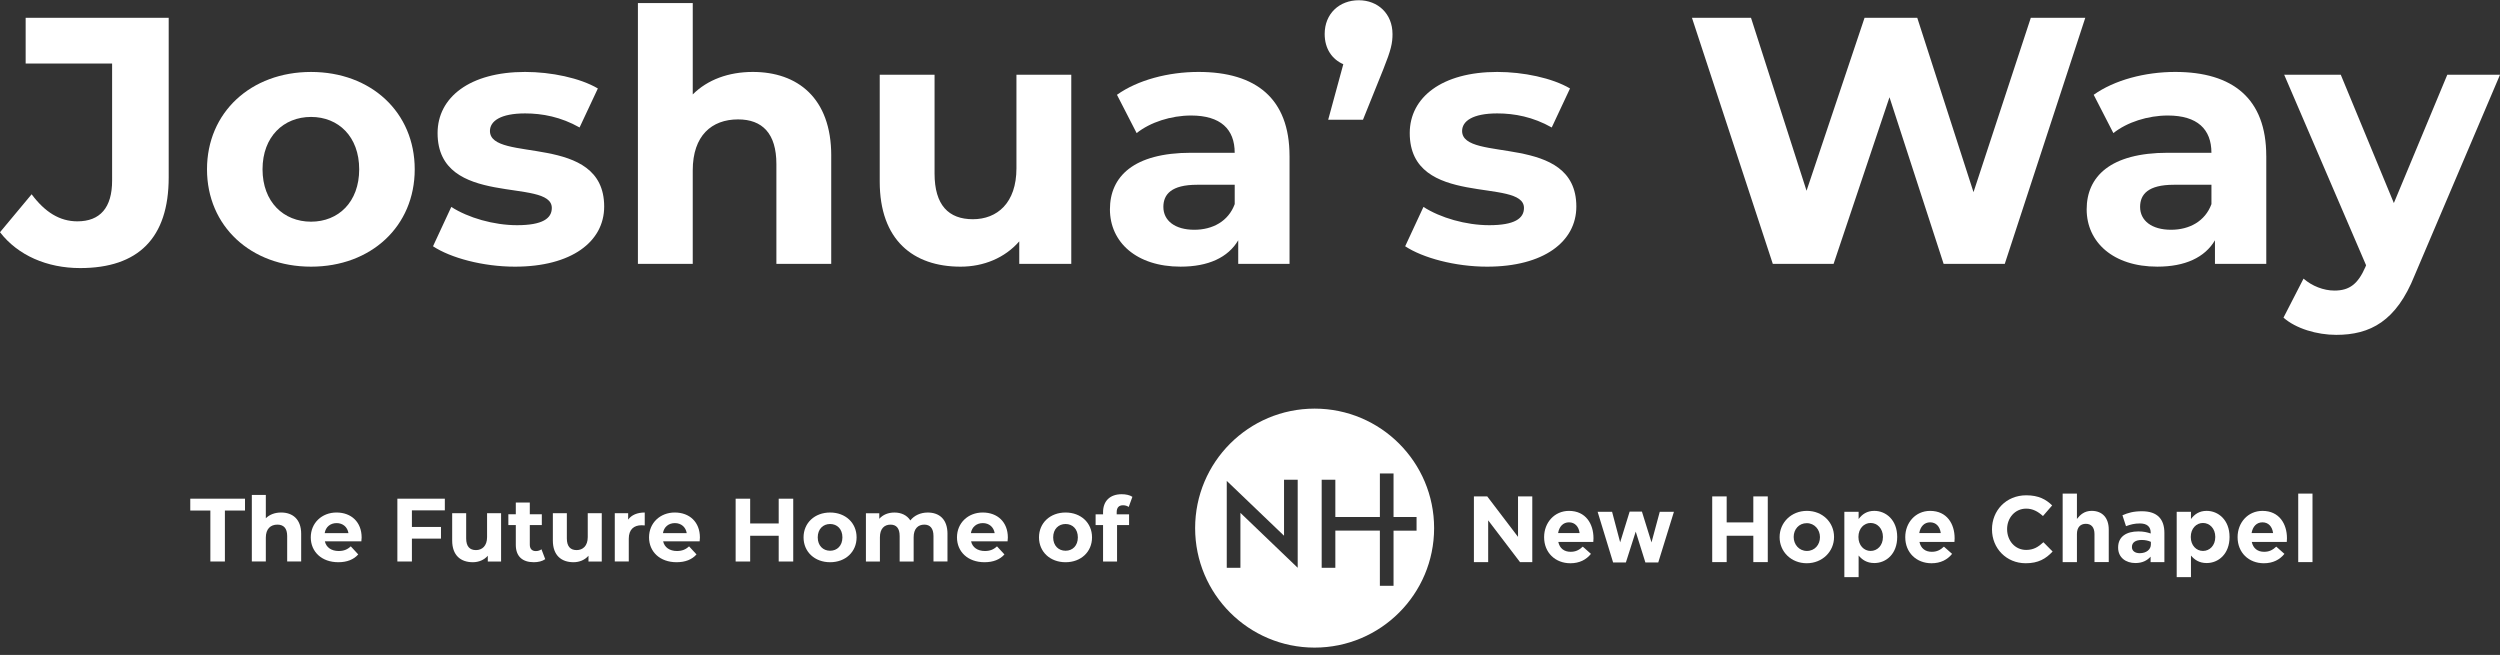 <?xml version="1.0" encoding="UTF-8"?><svg id="Layer_1" xmlns="http://www.w3.org/2000/svg" viewBox="0 0 1920 503"><rect x="0" y="0" width="1920" height="503" fill="#333333" stroke="none"/><defs><style>.cls-1{fill:#fff;}</style></defs><path class="cls-1" d="m0,178.35l24.29-29.15c10.26,13.77,21.59,20.79,35.09,20.79,17.55,0,26.72-10.53,26.72-31.31V48.78H19.7V13.69h109.86v122.55c0,46.7-23.48,69.64-68.02,69.64-25.37,0-47.78-9.72-61.54-27.53Z"/><path class="cls-1" d="m158.98,130.03c0-43.73,33.74-74.77,79.9-74.77s79.63,31.04,79.63,74.77-33.47,74.77-79.63,74.77-79.9-31.04-79.9-74.77Zm116.88,0c0-25.1-15.93-40.22-36.98-40.22s-37.25,15.12-37.25,40.22,16.2,40.22,37.25,40.22,36.98-15.12,36.98-40.22Z"/><path class="cls-1" d="m332.55,189.14l14.04-30.23c12.96,8.37,32.66,14.04,50.48,14.04,19.44,0,26.72-5.13,26.72-13.23,0-23.75-87.73.54-87.73-57.5,0-27.53,24.83-46.97,67.21-46.97,19.98,0,42.11,4.59,55.88,12.69l-14.04,29.96c-14.31-8.1-28.61-10.8-41.84-10.8-18.9,0-26.99,5.94-26.99,13.5,0,24.83,87.73.81,87.73,58.04,0,26.99-25.1,46.16-68.56,46.16-24.56,0-49.4-6.75-62.9-15.66Z"/><path class="cls-1" d="m638.38,119.5v83.14h-42.11v-76.66c0-23.48-10.8-34.28-29.42-34.28-20.25,0-34.82,12.42-34.82,39.14v71.8h-42.11V2.35h42.11v70.18c11.34-11.34,27.53-17.28,46.16-17.28,34.28,0,60.2,19.98,60.2,64.25Z"/><path class="cls-1" d="m822.74,57.42v145.23h-39.95v-17.28c-11.07,12.69-27.26,19.43-45.08,19.43-36.44,0-62.08-20.51-62.08-65.32V57.42h42.11v75.85c0,24.29,10.8,35.09,29.42,35.09s33.47-12.42,33.47-39.14V57.42h42.11Z"/><path class="cls-1" d="m990.37,119.77v82.87h-39.41v-18.09c-7.83,13.23-22.94,20.24-44.27,20.24-34.01,0-54.26-18.89-54.26-44s18.08-43.46,62.35-43.46h33.47c0-18.09-10.8-28.61-33.47-28.61-15.39,0-31.31,5.13-41.84,13.5l-15.11-29.42c15.93-11.34,39.41-17.55,62.62-17.55,44.27,0,69.91,20.52,69.91,64.52Zm-42.11,36.98v-14.85h-28.88c-19.7,0-25.91,7.29-25.91,17.01,0,10.53,8.91,17.55,23.75,17.55,14.04,0,26.18-6.48,31.04-19.7Z"/><path class="cls-1" d="m1069.45,26.1c0,7.02-1.08,12.15-7.02,26.99l-15.66,38.87h-26.72l11.61-42.65c-8.64-3.78-14.31-11.88-14.31-23.21,0-15.66,11.34-25.91,26.18-25.91s25.91,10.53,25.91,25.91Z"/><path class="cls-1" d="m1079.17,189.14l14.04-30.23c12.96,8.37,32.66,14.04,50.48,14.04,19.43,0,26.72-5.13,26.72-13.23,0-23.75-87.73.54-87.73-57.5,0-27.53,24.83-46.97,67.21-46.97,19.98,0,42.11,4.59,55.88,12.69l-14.04,29.96c-14.31-8.1-28.61-10.8-41.84-10.8-18.9,0-26.99,5.94-26.99,13.5,0,24.83,87.73.81,87.73,58.04,0,26.99-25.1,46.16-68.56,46.16-24.56,0-49.4-6.75-62.89-15.66Z"/><path class="cls-1" d="m1601.49,13.69l-61.82,188.95h-46.97l-41.57-127.95-42.92,127.95h-46.7l-62.08-188.95h45.35l42.65,132.81,44.54-132.81h40.49l43.19,133.89,44-133.89h41.84Z"/><path class="cls-1" d="m1740.5,119.77v82.87h-39.41v-18.09c-7.83,13.23-22.94,20.24-44.27,20.24-34.01,0-54.26-18.89-54.26-44s18.08-43.46,62.35-43.46h33.47c0-18.09-10.8-28.61-33.47-28.61-15.39,0-31.31,5.13-41.84,13.5l-15.11-29.42c15.93-11.34,39.41-17.55,62.62-17.55,44.27,0,69.91,20.52,69.91,64.52Zm-42.11,36.98v-14.85h-28.88c-19.7,0-25.91,7.29-25.91,17.01,0,10.53,8.91,17.55,23.75,17.55,14.04,0,26.18-6.48,31.04-19.7Z"/><path class="cls-1" d="m1920,57.42l-65.59,154.13c-14.04,35.09-34.01,45.62-60.2,45.62-14.85,0-31.04-4.86-40.49-13.23l15.39-29.96c6.48,5.67,15.38,9.18,23.75,9.18,11.61,0,18.09-5.13,23.75-18.09l.54-1.35-62.89-146.3h43.46l40.76,98.53,41.03-98.53h40.49Z"/><path class="cls-1" d="m161.57,392.09h-15.44v-9.1h42.03v9.1h-15.44v39.14h-11.16v-39.14Z"/><path class="cls-1" d="m231.3,410.01v21.22h-10.75v-19.57c0-6-2.76-8.75-7.51-8.75-5.17,0-8.89,3.17-8.89,9.99v18.33h-10.75v-51.13h10.75v17.92c2.89-2.89,7.03-4.41,11.78-4.41,8.75,0,15.37,5.1,15.37,16.4Z"/><path class="cls-1" d="m277.54,415.73h-28.05c1.03,4.62,4.96,7.44,10.61,7.44,3.93,0,6.75-1.17,9.3-3.58l5.72,6.2c-3.45,3.93-8.61,5.99-15.3,5.99-12.82,0-21.15-8.06-21.15-19.09s8.48-19.09,19.78-19.09,19.29,7.3,19.29,19.23c0,.83-.14,2-.21,2.89Zm-28.18-6.27h18.26c-.76-4.69-4.27-7.72-9.1-7.72s-8.41,2.96-9.17,7.72Z"/><path class="cls-1" d="m316.34,391.95v12.75h22.33v8.96h-22.33v17.57h-11.16v-48.24h36.45v8.96h-25.29Z"/><path class="cls-1" d="m384.83,394.16v37.07h-10.2v-4.41c-2.83,3.24-6.96,4.96-11.51,4.96-9.3,0-15.85-5.24-15.85-16.68v-20.95h10.75v19.36c0,6.2,2.76,8.96,7.51,8.96s8.54-3.17,8.54-9.99v-18.33h10.75Z"/><path class="cls-1" d="m418.74,429.44c-2.21,1.58-5.44,2.34-8.75,2.34-8.75,0-13.85-4.48-13.85-13.3v-15.23h-5.72v-8.27h5.72v-9.03h10.75v9.03h9.23v8.27h-9.23v15.09c0,3.17,1.72,4.89,4.62,4.89,1.58,0,3.17-.48,4.34-1.38l2.89,7.58Z"/><path class="cls-1" d="m462.15,394.16v37.07h-10.2v-4.41c-2.83,3.24-6.96,4.96-11.51,4.96-9.3,0-15.85-5.24-15.85-16.68v-20.95h10.75v19.36c0,6.2,2.76,8.96,7.51,8.96s8.54-3.17,8.54-9.99v-18.33h10.75Z"/><path class="cls-1" d="m495.16,393.61v9.92c-.9-.07-1.58-.14-2.41-.14-5.93,0-9.85,3.24-9.85,10.34v17.5h-10.75v-37.07h10.27v4.89c2.62-3.58,7.03-5.44,12.75-5.44Z"/><path class="cls-1" d="m537.33,415.73h-28.05c1.03,4.62,4.96,7.44,10.61,7.44,3.93,0,6.75-1.17,9.3-3.58l5.72,6.2c-3.45,3.93-8.61,5.99-15.3,5.99-12.82,0-21.15-8.06-21.15-19.09s8.48-19.09,19.78-19.09,19.29,7.3,19.29,19.23c0,.83-.14,2-.21,2.89Zm-28.18-6.27h18.26c-.76-4.69-4.27-7.72-9.1-7.72s-8.41,2.96-9.17,7.72Z"/><path class="cls-1" d="m609.2,383v48.24h-11.16v-19.78h-21.91v19.78h-11.16v-48.24h11.16v19.02h21.91v-19.02h11.16Z"/><path class="cls-1" d="m617.13,412.7c0-11.16,8.61-19.09,20.4-19.09s20.33,7.92,20.33,19.09-8.54,19.09-20.33,19.09-20.4-7.92-20.4-19.09Zm29.84,0c0-6.41-4.07-10.27-9.44-10.27s-9.51,3.86-9.51,10.27,4.13,10.27,9.51,10.27,9.44-3.86,9.44-10.27Z"/><path class="cls-1" d="m727.66,410.01v21.22h-10.75v-19.57c0-6-2.69-8.75-7.03-8.75-4.82,0-8.2,3.1-8.2,9.72v18.61h-10.75v-19.57c0-6-2.55-8.75-7.03-8.75-4.75,0-8.13,3.1-8.13,9.72v18.61h-10.75v-37.07h10.27v4.27c2.76-3.17,6.89-4.82,11.65-4.82,5.17,0,9.58,2,12.2,6.06,2.96-3.79,7.79-6.06,13.37-6.06,8.82,0,15.16,5.1,15.16,16.4Z"/><path class="cls-1" d="m773.83,415.73h-28.05c1.03,4.62,4.96,7.44,10.61,7.44,3.93,0,6.75-1.17,9.3-3.58l5.72,6.2c-3.45,3.93-8.61,5.99-15.3,5.99-12.82,0-21.15-8.06-21.15-19.09s8.48-19.09,19.78-19.09,19.29,7.3,19.29,19.23c0,.83-.14,2-.21,2.89Zm-28.18-6.27h18.26c-.76-4.69-4.27-7.72-9.1-7.72s-8.41,2.96-9.17,7.72Z"/><path class="cls-1" d="m797.95,412.7c0-11.16,8.61-19.09,20.4-19.09s20.33,7.92,20.33,19.09-8.54,19.09-20.33,19.09-20.4-7.92-20.4-19.09Zm29.84,0c0-6.41-4.07-10.27-9.44-10.27s-9.51,3.86-9.51,10.27,4.13,10.27,9.51,10.27,9.44-3.86,9.44-10.27Z"/><path class="cls-1" d="m857.62,394.99h9.51v8.27h-9.23v27.98h-10.75v-27.98h-5.72v-8.27h5.72v-1.65c0-8.34,5.1-13.78,14.33-13.78,3.03,0,6.2.62,8.2,2l-2.83,7.79c-1.17-.83-2.69-1.31-4.34-1.31-3.17,0-4.89,1.72-4.89,5.38v1.58Z"/><path class="cls-1" d="m1167.36,431.7l-24.44-32.08v32.08h-10.96v-50.46h10.24l23.64,31.07v-31.07h10.96v50.46h-9.44Z"/><path class="cls-1" d="m1223.66,416.21h-26.89c1.08,4.97,4.54,7.57,9.44,7.57,3.68,0,6.34-1.15,9.37-3.96l6.27,5.55c-3.6,4.47-8.79,7.21-15.79,7.21-11.61,0-20.18-8.15-20.18-19.97v-.14c0-11.03,7.86-20.11,19.1-20.11,12.9,0,18.81,10.02,18.81,20.98v.14c0,1.08-.07,1.73-.14,2.74Zm-18.67-15.06c-4.54,0-7.5,3.24-8.36,8.22h16.51c-.65-4.9-3.53-8.22-8.15-8.22Z"/><path class="cls-1" d="m1273.54,431.99h-9.88l-7.42-23.71-7.57,23.71h-9.8l-11.89-38.92h11.1l6.2,23.43,7.28-23.57h9.44l7.35,23.64,6.34-23.5h10.88l-12.04,38.92Z"/><path class="cls-1" d="m1346.55,431.7v-20.25h-20.47v20.25h-11.1v-50.46h11.1v19.97h20.47v-19.97h11.1v50.46h-11.1Z"/><path class="cls-1" d="m1387.57,432.57c-11.97,0-20.83-8.87-20.83-19.97v-.14c0-11.1,8.94-20.11,20.98-20.11s20.83,8.87,20.83,19.97v.14c0,11.1-8.94,20.11-20.98,20.11Zm10.16-20.11c0-5.69-4.11-10.67-10.16-10.67s-10.02,4.83-10.02,10.52v.14c0,5.69,4.11,10.67,10.16,10.67s10.02-4.83,10.02-10.52v-.14Z"/><path class="cls-1" d="m1439.46,432.42c-5.84,0-9.44-2.67-12.04-5.77v16.58h-10.96v-50.17h10.96v5.55c2.67-3.6,6.34-6.27,12.04-6.27,9.01,0,17.59,7.06,17.59,19.97v.14c0,12.9-8.43,19.97-17.59,19.97Zm6.63-20.11c0-6.42-4.32-10.67-9.44-10.67s-9.37,4.25-9.37,10.67v.14c0,6.42,4.25,10.67,9.37,10.67s9.44-4.18,9.44-10.67v-.14Z"/><path class="cls-1" d="m1501.02,416.21h-26.89c1.08,4.97,4.54,7.57,9.44,7.57,3.68,0,6.34-1.15,9.37-3.96l6.27,5.55c-3.6,4.47-8.79,7.21-15.79,7.21-11.61,0-20.18-8.15-20.18-19.97v-.14c0-11.03,7.86-20.11,19.1-20.11,12.9,0,18.81,10.02,18.81,20.98v.14c0,1.08-.07,1.73-.14,2.74Zm-18.67-15.06c-4.54,0-7.5,3.24-8.36,8.22h16.51c-.65-4.9-3.53-8.22-8.15-8.22Z"/><path class="cls-1" d="m1555.73,432.57c-14.85,0-25.88-11.46-25.88-25.95v-.14c0-14.34,10.81-26.09,26.31-26.09,9.51,0,15.21,3.17,19.89,7.78l-7.06,8.15c-3.89-3.53-7.86-5.69-12.9-5.69-8.51,0-14.63,7.06-14.63,15.71v.14c0,8.65,5.98,15.86,14.63,15.86,5.77,0,9.3-2.31,13.26-5.91l7.06,7.14c-5.19,5.55-10.96,9.01-20.69,9.01Z"/><path class="cls-1" d="m1608.56,431.7v-21.55c0-5.19-2.45-7.86-6.63-7.86s-6.85,2.67-6.85,7.86v21.55h-10.96v-52.62h10.96v19.46c2.52-3.24,5.77-6.2,11.32-6.2,8.29,0,13.12,5.48,13.12,14.34v25.01h-10.96Z"/><path class="cls-1" d="m1651.66,431.7v-4.18c-2.67,2.96-6.34,4.9-11.68,4.9-7.28,0-13.26-4.18-13.26-11.82v-.14c0-8.43,6.41-12.33,15.57-12.33,3.89,0,6.7.65,9.44,1.59v-.65c0-4.54-2.81-7.06-8.29-7.06-4.18,0-7.14.79-10.67,2.09l-2.74-8.36c4.25-1.87,8.43-3.1,14.99-3.1,11.97,0,17.23,6.2,17.23,16.65v22.42h-10.6Zm.22-15.57c-1.87-.87-4.32-1.44-6.99-1.44-4.69,0-7.57,1.87-7.57,5.33v.14c0,2.96,2.45,4.69,5.98,4.69,5.12,0,8.58-2.81,8.58-6.78v-1.95Z"/><path class="cls-1" d="m1694.7,432.42c-5.84,0-9.44-2.67-12.04-5.77v16.58h-10.96v-50.17h10.96v5.55c2.67-3.6,6.34-6.27,12.04-6.27,9.01,0,17.59,7.06,17.59,19.97v.14c0,12.9-8.43,19.97-17.59,19.97Zm6.63-20.11c0-6.42-4.32-10.67-9.44-10.67s-9.37,4.25-9.37,10.67v.14c0,6.42,4.25,10.67,9.37,10.67s9.44-4.18,9.44-10.67v-.14Z"/><path class="cls-1" d="m1756.25,416.21h-26.89c1.08,4.97,4.54,7.57,9.44,7.57,3.68,0,6.34-1.15,9.37-3.96l6.27,5.55c-3.6,4.47-8.79,7.21-15.79,7.21-11.61,0-20.18-8.15-20.18-19.97v-.14c0-11.03,7.86-20.11,19.1-20.11,12.9,0,18.81,10.02,18.81,20.98v.14c0,1.08-.07,1.73-.14,2.74Zm-18.67-15.06c-4.54,0-7.5,3.24-8.36,8.22h16.51c-.65-4.9-3.53-8.22-8.15-8.22Z"/><path class="cls-1" d="m1765.04,431.7v-52.62h10.96v52.62h-10.96Z"/><path class="cls-1" d="m1009.63,313.82c-50.68,0-91.77,41.09-91.77,91.77s41.09,91.77,91.77,91.77,91.77-41.09,91.77-91.77-41.09-91.77-91.77-91.77Zm-13,122.23l-43.99-42.17v42.17h-10.49v-66.73l43.99,42.11v-42.98h10.49v67.59Zm73.61-28.53v42.4h-10.5v-42.4h-34.2v28.53h-10.49v-67.59h10.49v28.58h34.21v-33.4h10.49v33.4h17.68v10.49h-17.68Z"/></svg>